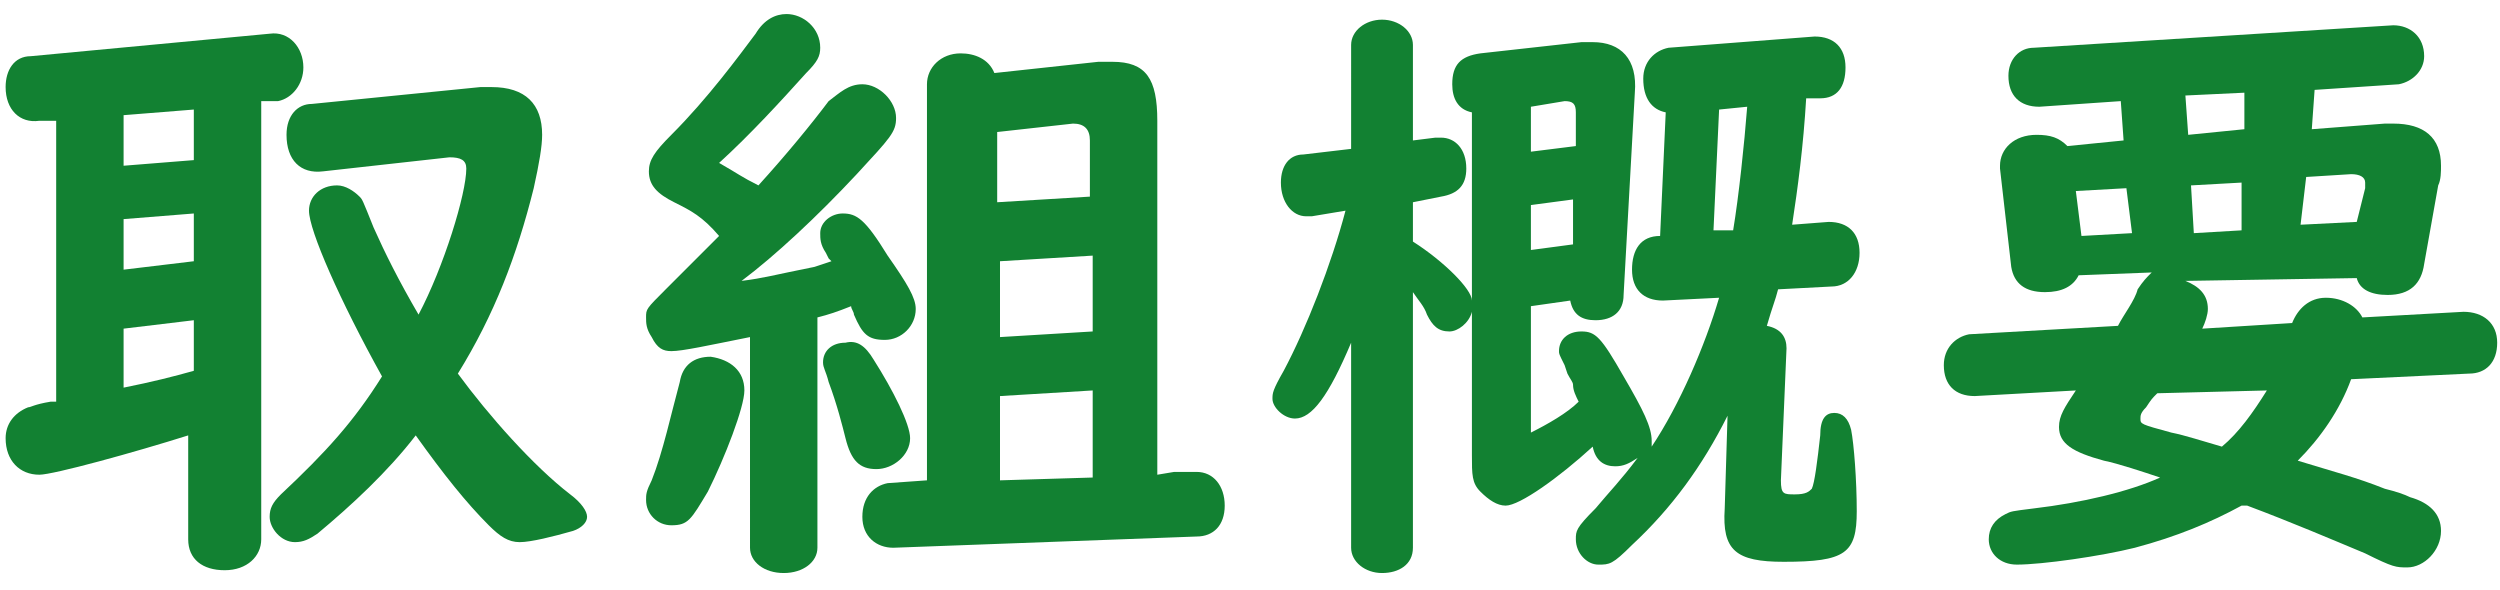 <?xml version="1.0" encoding="utf-8"?>
<!-- Generator: Adobe Illustrator 25.4.1, SVG Export Plug-In . SVG Version: 6.00 Build 0)  -->
<svg version="1.1" id="nav-1-h" xmlns="http://www.w3.org/2000/svg" xmlns:xlink="http://www.w3.org/1999/xlink" x="0px" y="0px"
	 width="89px" height="21px" viewBox="0 0 89 21" style="enable-background:new 0 0 89 21;" xml:space="preserve">
<style type="text/css">
	.st0{fill:#128132;}
</style>
<g>
	<g>
		<g>
			<path class="st0" d="M9.3,19.2c0,0.6-0.5,1.1-1.3,1.1s-1.3-0.4-1.3-1.1v-3.7c-1.9,0.6-4.8,1.4-5.3,1.4c-0.7,0-1.2-0.5-1.2-1.3
				c0-0.5,0.3-0.9,0.8-1.1c0.1,0,0.2-0.1,0.8-0.2H2v-10H1.4C0.7,4.4,0.2,3.9,0.2,3.1C0.2,2.5,0.5,2,1.1,2l8.5-0.8
				c0.7-0.1,1.2,0.5,1.2,1.2c0,0.6-0.4,1.1-0.9,1.2H9.3V19.2z M4.4,4.1v1.8l2.5-0.2V3.9L4.4,4.1z M4.4,7.8v1.8l2.5-0.3V7.6L4.4,7.8z
				 M4.4,13.8c1-0.2,1.8-0.4,2.5-0.6v-1.8l-2.5,0.3V13.8z M14.8,15.5c-1,1.3-2.3,2.5-3.5,3.5c-0.3,0.2-0.5,0.3-0.8,0.3
				c-0.5,0-0.9-0.5-0.9-0.9c0-0.3,0.1-0.5,0.4-0.8c1.6-1.5,2.6-2.6,3.6-4.2C12.1,10.7,11,8.2,11,7.5c0-0.5,0.4-0.9,1-0.9
				c0.3,0,0.6,0.2,0.8,0.4c0.1,0.1,0.1,0.1,0.5,1.1c0.4,0.9,0.9,1.9,1.6,3.1c0.9-1.7,1.7-4.3,1.7-5.2c0-0.3-0.2-0.4-0.6-0.4
				l-4.5,0.5c-0.8,0.1-1.3-0.4-1.3-1.3c0-0.7,0.4-1.1,0.9-1.1l6-0.6c0.2,0,0.3,0,0.4,0c1.2,0,1.8,0.6,1.8,1.7c0,0.4-0.1,1-0.3,1.9
				c-0.6,2.4-1.4,4.5-2.7,6.6c1.1,1.5,2.7,3.3,4,4.3c0.4,0.3,0.6,0.6,0.6,0.8c0,0.2-0.2,0.4-0.5,0.5c-0.7,0.2-1.5,0.4-1.9,0.4
				s-0.7-0.2-1.1-0.6C16.6,17.9,15.8,16.9,14.8,15.5L14.8,15.5z"/>
			<path class="st0" d="M26.5,13.9c0,0.6-0.7,2.4-1.3,3.6c-0.6,1-0.7,1.2-1.3,1.2c-0.5,0-0.9-0.4-0.9-0.9c0-0.2,0-0.3,0.2-0.7
				c0.4-1,0.7-2.4,1-3.5c0.1-0.6,0.5-0.9,1.1-0.9C26,12.8,26.5,13.2,26.5,13.9z M29.5,9.2L29.4,9c-0.2-0.3-0.2-0.5-0.2-0.7
				c0-0.4,0.4-0.7,0.8-0.7c0.5,0,0.8,0.2,1.6,1.5c0.7,1,1,1.5,1,1.9c0,0.6-0.5,1.1-1.1,1.1s-0.8-0.2-1.1-0.9c0-0.1-0.1-0.2-0.1-0.3
				c-0.5,0.2-0.8,0.3-1.2,0.4v8.2c0,0.5-0.5,0.9-1.2,0.9s-1.2-0.4-1.2-0.9V12c-1.5,0.3-2.4,0.5-2.8,0.5c-0.3,0-0.5-0.1-0.7-0.5
				C23,11.7,23,11.5,23,11.3c0-0.3,0-0.3,0.7-1C24.2,9.8,24.4,9.6,25,9l0.6-0.6c-0.6-0.7-1-0.9-1.6-1.2s-0.9-0.6-0.9-1.1
				c0-0.4,0.2-0.7,0.8-1.3c1.3-1.3,2.4-2.8,3-3.6c0.3-0.5,0.7-0.7,1.1-0.7c0.6,0,1.2,0.5,1.2,1.2c0,0.3-0.1,0.5-0.5,0.9
				c-0.9,1-2,2.2-3.1,3.2c0.7,0.4,0.8,0.5,1.4,0.8c1-1.1,1.9-2.2,2.5-3C29.9,3.3,30.2,3,30.7,3c0.6,0,1.2,0.6,1.2,1.2
				c0,0.5-0.2,0.7-1.4,2c-1.4,1.5-2.9,2.9-4.1,3.8c0.8-0.1,1.1-0.2,2.6-0.5l0.6-0.2L29.5,9.2z M31.1,12.8c0.7,1.1,1.3,2.3,1.3,2.8
				c0,0.6-0.6,1.1-1.2,1.1s-0.9-0.3-1.1-1.1c-0.1-0.4-0.3-1.2-0.6-2c-0.1-0.4-0.2-0.5-0.2-0.7c0-0.4,0.3-0.7,0.8-0.7
				C30.5,12.1,30.8,12.3,31.1,12.8z M41.8,16.8c0.5,0,0.8,0,0.8,0c0.6,0,1,0.5,1,1.2s-0.4,1.1-1,1.1l-10.8,0.4
				c-0.6,0-1.1-0.4-1.1-1.1s0.4-1.1,0.9-1.2l1.4-0.1V3c0-0.6,0.5-1.1,1.2-1.1c0.5,0,1,0.2,1.2,0.7l3.7-0.4c0.1,0,0.4,0,0.5,0
				c1.2,0,1.6,0.6,1.6,2.1v12.6L41.8,16.8z M38.8,5c0-0.4-0.2-0.6-0.6-0.6l-2.7,0.3v2.5L38.8,7V5z M35.6,9.3V12l3.3-0.2V9.1
				L35.6,9.3z M35.6,14.1v3l3.3-0.1v-3.1L35.6,14.1z"/>
			<path class="st0" d="M55.7,13c-0.2-0.4-0.2-0.4-0.2-0.5c0-0.4,0.3-0.7,0.8-0.7s0.7,0.2,1.5,1.6c0.7,1.2,1,1.8,1,2.3
				c0,0.1,0,0.1,0,0.2c1-1.5,1.9-3.6,2.4-5.3l-2,0.1c-0.7,0-1.1-0.4-1.1-1.1c0-0.7,0.3-1.2,1-1.2l0,0L59.3,4
				c-0.5-0.1-0.8-0.5-0.8-1.2c0-0.6,0.4-1,0.9-1.1l5.2-0.4c0.7,0,1.1,0.4,1.1,1.1s-0.3,1.1-0.9,1.1h-0.5C64.2,5.2,64,6.7,63.8,8
				l1.3-0.1c0.7,0,1.1,0.4,1.1,1.1s-0.4,1.2-1,1.2l-1.9,0.1c-0.1,0.4-0.2,0.6-0.4,1.3c0.5,0.1,0.7,0.4,0.7,0.8l-0.2,4.7
				c0,0.5,0.1,0.5,0.5,0.5s0.5-0.1,0.6-0.2c0.1-0.2,0.2-1,0.3-1.9c0-0.6,0.2-0.8,0.5-0.8s0.5,0.2,0.6,0.6c0.1,0.5,0.2,1.8,0.2,2.9
				c0,1.5-0.4,1.8-2.6,1.8c-1.7,0-2.2-0.4-2.1-1.9l0.1-3.3c-0.9,1.8-2,3.3-3.4,4.6c-0.7,0.7-0.8,0.7-1.2,0.7s-0.8-0.4-0.8-0.9
				c0-0.3,0-0.4,0.7-1.1c0.5-0.6,0.9-1,1.5-1.8c-0.3,0.2-0.5,0.3-0.8,0.3c-0.4,0-0.7-0.2-0.8-0.7C55.5,17,54.1,18,53.6,18
				c-0.3,0-0.6-0.2-0.9-0.5c-0.3-0.3-0.3-0.6-0.3-1.3v-5.1c-0.1,0.4-0.5,0.7-0.8,0.7c-0.4,0-0.6-0.2-0.8-0.6
				c-0.1-0.3-0.3-0.5-0.5-0.8v9.1c0,0.6-0.5,0.9-1.1,0.9s-1.1-0.4-1.1-0.9v-7.3c-0.8,1.9-1.4,2.7-2,2.7c-0.4,0-0.8-0.4-0.8-0.7
				c0-0.2,0-0.3,0.4-1c0.8-1.5,1.7-3.8,2.2-5.7l-1.2,0.2c-0.1,0-0.2,0-0.2,0c-0.5,0-0.9-0.5-0.9-1.2c0-0.6,0.3-1,0.8-1l1.7-0.2V1.6
				c0-0.5,0.5-0.9,1.1-0.9s1.1,0.4,1.1,0.9V5l0.8-0.1c0.1,0,0.2,0,0.2,0c0.5,0,0.9,0.4,0.9,1.1c0,0.6-0.3,0.9-0.9,1l-1,0.2v1.4
				c1.1,0.7,2.1,1.7,2.1,2.1V4c-0.5-0.1-0.7-0.5-0.7-1c0-0.7,0.3-1,1-1.1l3.6-0.4c0.1,0,0.2,0,0.4,0c1,0,1.6,0.6,1.5,1.8l-0.4,7.2
				c0,0.6-0.4,0.9-1,0.9c-0.5,0-0.8-0.2-0.9-0.7l-1.4,0.2v4.5c0.6-0.3,1.3-0.7,1.7-1.1c-0.1-0.2-0.2-0.4-0.2-0.6
				c0-0.1-0.1-0.2-0.2-0.4L55.7,13z M54.5,5.4l1.6-0.2V4c0-0.3-0.1-0.4-0.4-0.4l-1.2,0.2C54.5,3.8,54.5,5.4,54.5,5.4z M56,8.7V7.1
				l-1.5,0.2v1.6L56,8.7z M61.7,8.2c0.2-1.2,0.4-3.1,0.5-4.4l-1,0.1L61,8.2H61.7z"/>
			<path class="st0" d="M77.8,10c0.5,0.2,0.8,0.5,0.8,1c0,0.2-0.1,0.5-0.2,0.7l3.2-0.2c0.2-0.5,0.6-0.9,1.2-0.9s1.1,0.3,1.3,0.7
				l3.6-0.2c0.7,0,1.2,0.4,1.2,1.1c0,0.7-0.4,1.1-1,1.1l-4.2,0.2c-0.4,1.1-1.1,2.1-1.9,2.9c1.3,0.4,2.1,0.6,3.1,1
				c0.4,0.1,0.7,0.2,0.9,0.3c0.7,0.2,1.1,0.6,1.1,1.2c0,0.7-0.6,1.3-1.2,1.3c-0.4,0-0.5,0-1.5-0.5C83,19.2,81.6,18.6,80,18h-0.2
				c-1.1,0.6-2.3,1.1-3.8,1.5c-1.2,0.3-3.3,0.6-4.2,0.6c-0.6,0-1-0.4-1-0.9c0-0.4,0.2-0.7,0.6-0.9c0.2-0.1,0.2-0.1,1-0.2
				c1.7-0.2,3.4-0.6,4.5-1.1c-0.6-0.2-1.5-0.5-2-0.6c-1.1-0.3-1.6-0.6-1.6-1.2c0-0.4,0.2-0.7,0.6-1.3l-3.6,0.2
				c-0.7,0-1.1-0.4-1.1-1.1c0-0.6,0.4-1,0.9-1.1l5.3-0.3c0.2-0.4,0.6-0.9,0.7-1.3c0.2-0.3,0.3-0.4,0.5-0.6L74,9.8
				c-0.2,0.4-0.6,0.6-1.2,0.6c-0.7,0-1.1-0.3-1.2-0.9L71.2,6V5.9c0-0.6,0.5-1.1,1.3-1.1c0.5,0,0.8,0.1,1.1,0.4l2-0.2l-0.1-1.4
				l-2.9,0.2c-0.7,0-1.1-0.4-1.1-1.1c0-0.6,0.4-1,0.9-1l12.8-0.8c0.6,0,1.1,0.4,1.1,1.1c0,0.5-0.4,0.9-0.9,1l-3,0.2l-0.1,1.4
				l2.6-0.2c0.2,0,0.3,0,0.3,0c1.1,0,1.7,0.5,1.7,1.5c0,0.2,0,0.5-0.1,0.7l-0.5,2.8c-0.1,0.7-0.5,1.1-1.3,1.1c-0.6,0-1-0.2-1.1-0.6
				L77.8,10z M75.7,6.7l-1.8,0.1l0.2,1.6l1.8-0.1L75.7,6.7z M76.8,14c-0.2,0.2-0.2,0.2-0.4,0.5c-0.2,0.2-0.2,0.3-0.2,0.4
				c0,0.2,0,0.2,1.1,0.5c0.5,0.1,1.1,0.3,1.8,0.5c0.6-0.5,1.1-1.2,1.6-2L76.8,14z M79.9,3.3l-2.1,0.1l0.1,1.4l2-0.2V3.3z M79.8,6.5
				L78,6.6l0.1,1.7l1.7-0.1L79.8,6.5z M84.2,6.7c0-0.1,0-0.1,0-0.2c0-0.2-0.2-0.3-0.5-0.3l-1.6,0.1L81.9,8l2-0.1L84.2,6.7z"/>
		</g>
	</g>
</g>
</svg>
